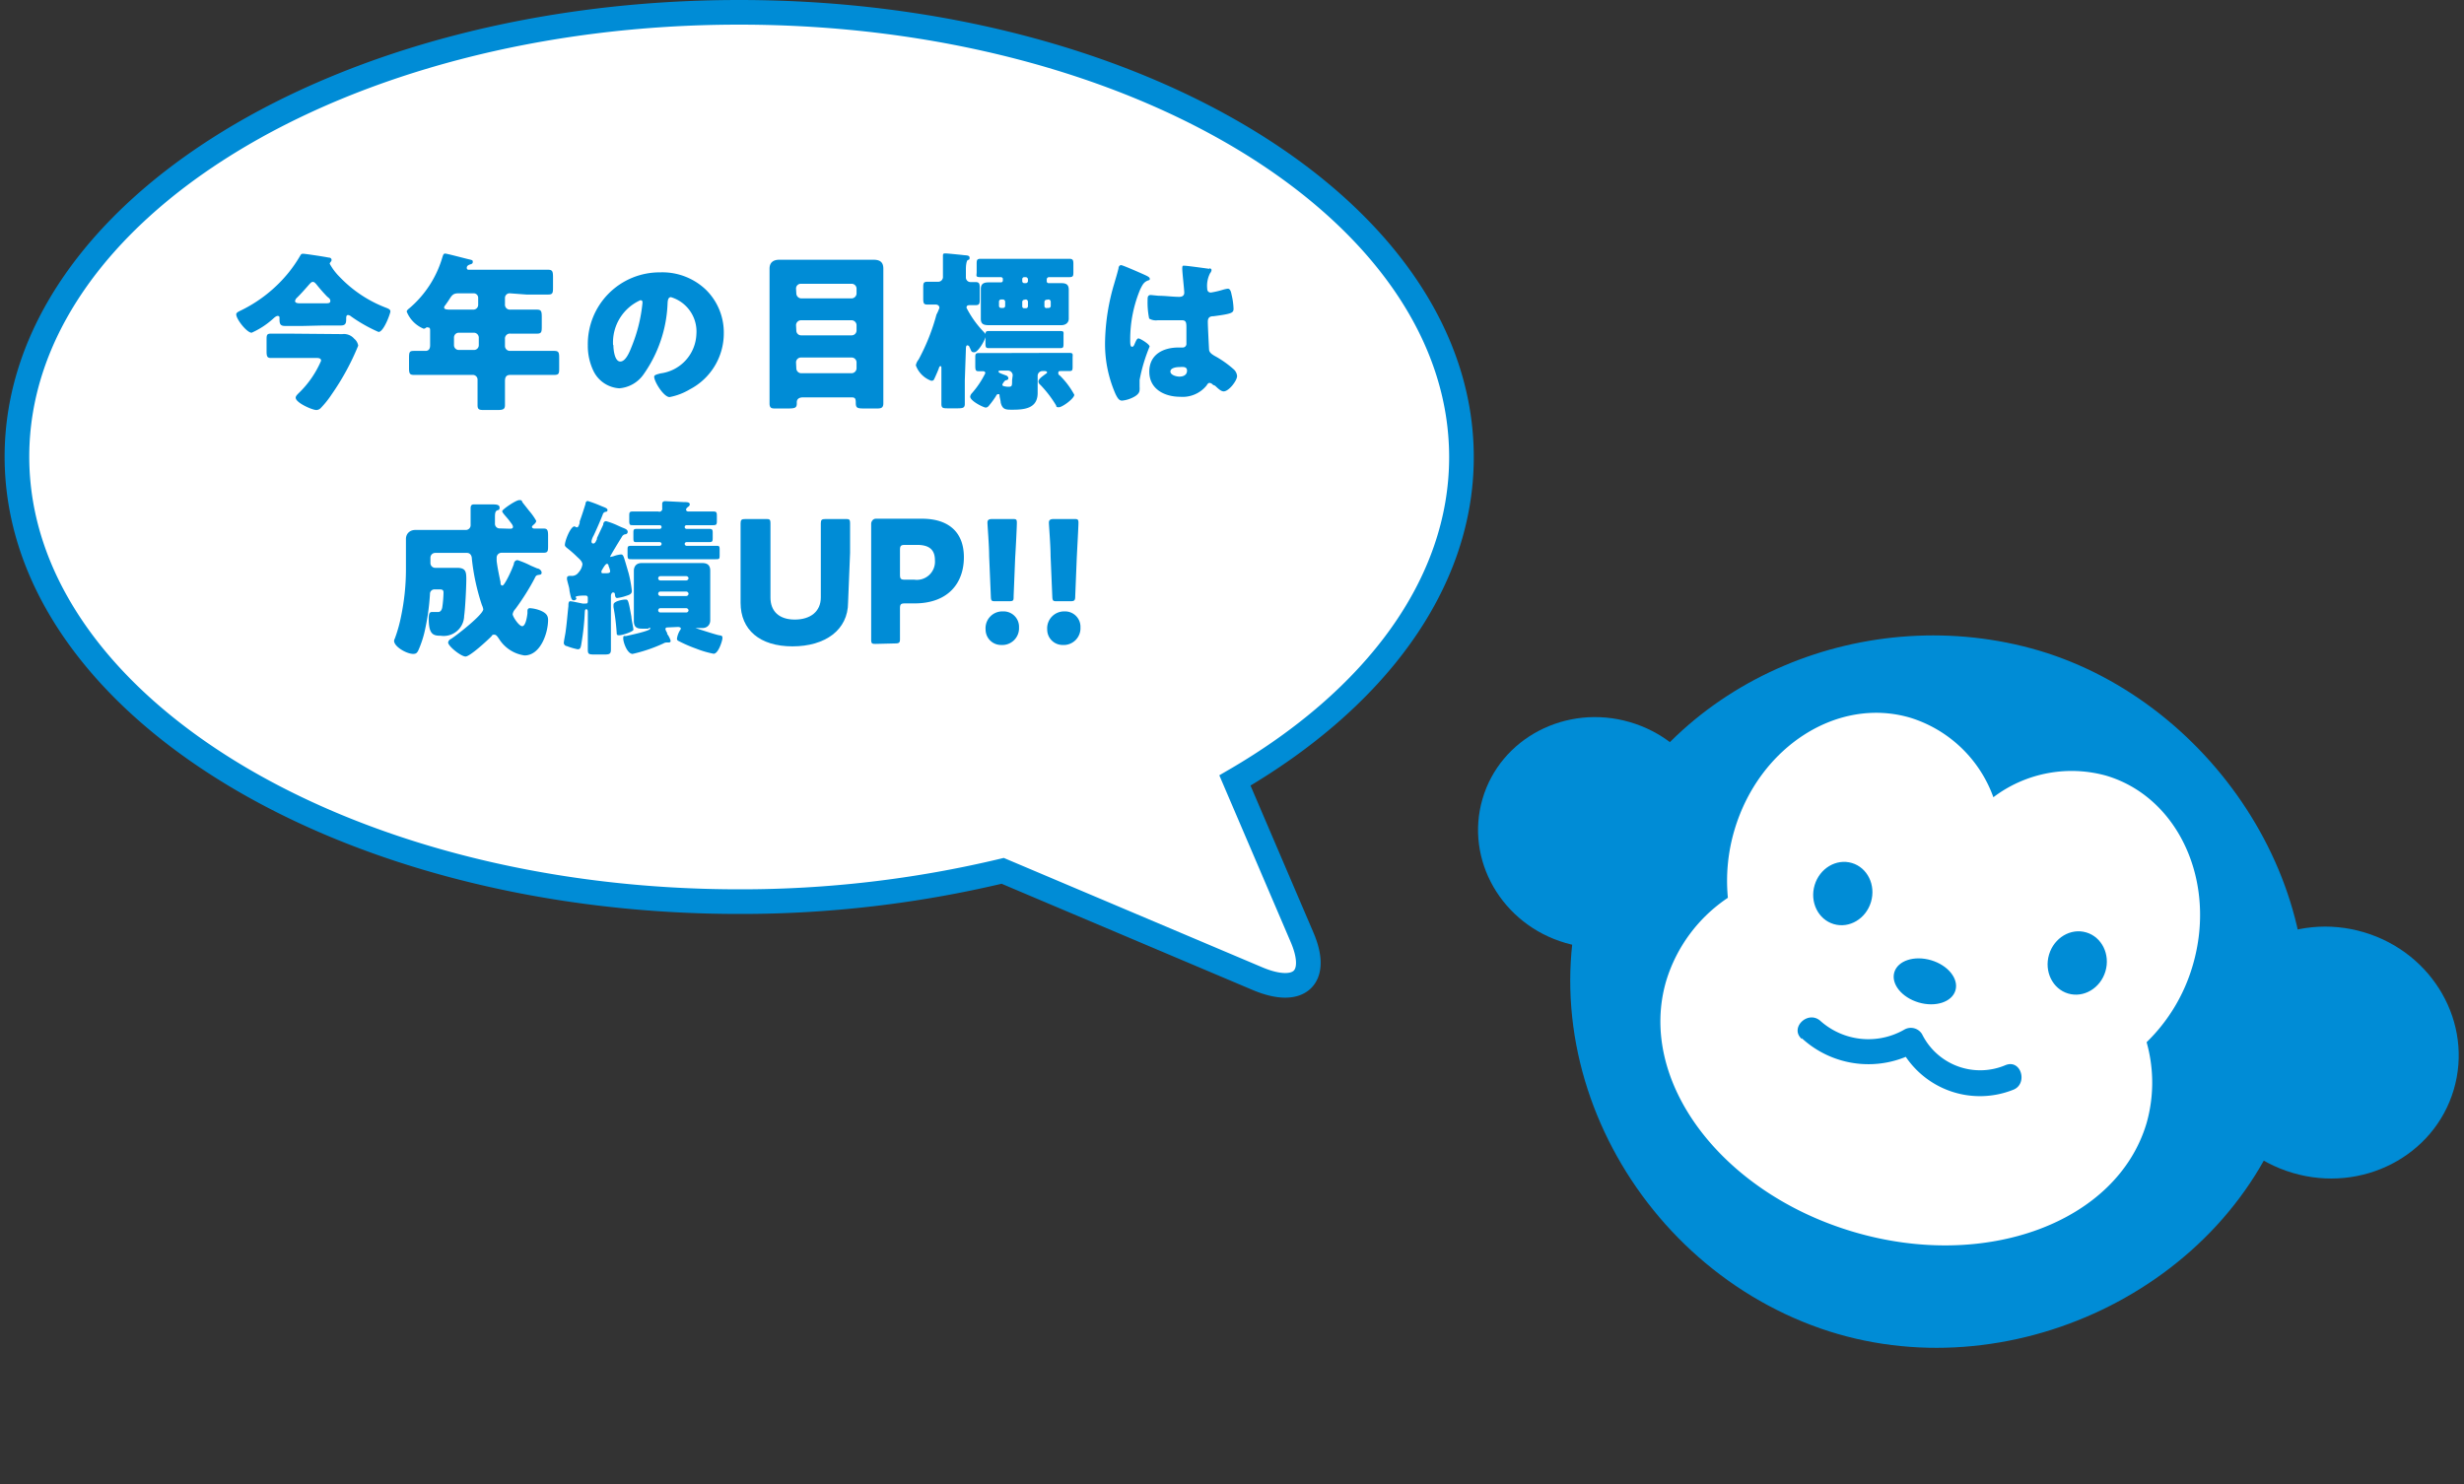 <svg xmlns="http://www.w3.org/2000/svg" viewBox="0 0 160 96.4"><rect x="0" y="0" width="160" height="96.4" fill="#333333" stroke="none"/><defs><style>.cls-1,.cls-4{fill:#fff;}.cls-1{stroke:#008cd6;stroke-width:1.6px;}.cls-2{fill:#008cd6;}.cls-3{fill:none;}</style></defs><title>5th-event-character2</title><g id="レイヤー_2" data-name="レイヤー 2"><g id="Guide"><path class="cls-1" d="M48,.8C73.9.8,94.9,13.73,94.9,29.69c0,8.28-5.66,15.74-14.71,21L84.56,60.9c1.11,2.61-.19,3.81-2.91,2.66l-16.54-7a73.1,73.1,0,0,1-17.11,2c-25.9,0-46.9-12.94-46.9-28.9S22.1.8,48,.8Z"/><path class="cls-2" d="M19.67,21.17l-1.17,0c-.35,0-.35-.2-.35-.5,0-.08,0-.15-.12-.15s-.28.17-.34.22a5.23,5.23,0,0,1-1.35.87c-.31,0-1-.88-1-1.19,0-.11.12-.17.33-.27a9.14,9.14,0,0,0,3.09-2.47,8.9,8.9,0,0,0,.72-1.05c.06-.1.08-.15.2-.15s1.33.18,1.66.25c.13,0,.19.07.19.16s-.12.16-.12.24a3.72,3.72,0,0,0,.64.85,8.2,8.2,0,0,0,3,2c.21.08.3.13.3.25s-.43,1.33-.77,1.33a9.88,9.88,0,0,1-1.77-1,.4.4,0,0,0-.21-.1c-.11,0-.12.12-.12.21,0,.27,0,.47-.35.47l-1.17,0Zm2.56.53A.87.87,0,0,1,23,22a.72.72,0,0,1,.26.45,16.2,16.2,0,0,1-1.72,3.16,6.15,6.15,0,0,1-.7.88.41.41,0,0,1-.3.14c-.26,0-1.34-.47-1.34-.8,0-.1.1-.2.19-.29a6.43,6.43,0,0,0,1.46-2.11c0-.15-.13-.18-.28-.18H18.83c-.4,0-.82,0-1.24,0-.24,0-.28-.11-.28-.43V22.1c0-.32,0-.43.28-.43.42,0,.84,0,1.24,0Zm-1.12-2c.19,0,.34,0,.34-.15s-.11-.2-.21-.29a10.54,10.54,0,0,1-.7-.8c-.06-.06-.12-.15-.22-.15s-.13.05-.23.15c-.22.25-.54.62-.82.89a.37.37,0,0,0-.11.2c0,.13.17.15.33.15Z"/><path class="cls-2" d="M33.11,19.05a.3.3,0,0,0-.32.3v.41a.32.32,0,0,0,.35.35h.24l1.48,0c.3,0,.32.12.32.52v.51c0,.41,0,.53-.32.53l-1.48,0h-.22a.32.32,0,0,0-.37.34v.47a.32.32,0,0,0,.31.31h1.41l1.48,0c.3,0,.32.12.32.47v.62c0,.36,0,.47-.32.47l-1.48,0H33.13c-.27,0-.34.16-.34.4,0,.52,0,1,0,1.56,0,.28-.13.32-.52.32H31.5c-.35,0-.49,0-.49-.31,0-.52,0-1,0-1.55v-.09a.31.31,0,0,0-.34-.33H28.36l-1.48,0c-.29,0-.32-.11-.32-.47v-.5c0-.53,0-.59.35-.59l.72,0c.24,0,.3-.18.3-.37v-.91c0-.14,0-.24-.13-.24a.16.16,0,0,0-.12,0,.25.25,0,0,1-.17.08,2,2,0,0,1-1.1-1.11c0-.09.11-.17.22-.26a6.88,6.88,0,0,0,2.09-3.25c.06-.19.08-.26.19-.26s1.27.31,1.53.37.26.07.26.18-.1.13-.16.15-.23.07-.23.22.12.13.19.13h3.68l1.42,0c.28,0,.31.13.31.49v.62c0,.37,0,.5-.31.5-.48,0-1,0-1.42,0Zm-3.32,0c-.35,0-.43.1-.62.4-.06.1-.15.22-.26.38a.23.23,0,0,0-.07.14c0,.14.2.14.52.14h1.39a.31.31,0,0,0,.3-.31v-.45a.29.29,0,0,0-.3-.3Zm0,2.56a.31.31,0,0,0-.31.31v.5a.31.31,0,0,0,.31.31h1a.31.31,0,0,0,.3-.31v-.5a.32.32,0,0,0-.33-.31Z"/><path class="cls-2" d="M45.83,18.81A3.89,3.89,0,0,1,47,21.64a4.1,4.1,0,0,1-2.21,3.65,4,4,0,0,1-1.31.5c-.38,0-1-1-1-1.32,0-.1.1-.14.42-.22a2.67,2.67,0,0,0,2.32-2.54,2.33,2.33,0,0,0-1.65-2.41c-.18,0-.21.2-.22.39A8.54,8.54,0,0,1,41.8,24.3a2.12,2.12,0,0,1-1.59.92,2,2,0,0,1-1.68-1.14,3.75,3.75,0,0,1-.36-1.65,4.66,4.66,0,0,1,4.69-4.74A4.09,4.09,0,0,1,45.83,18.81Zm-6,3.6c0,.27.07,1.07.45,1.07s.64-.73.75-1a10.09,10.09,0,0,0,.69-2.81c0-.09,0-.17-.14-.17A3,3,0,0,0,39.81,22.41Z"/><path class="cls-2" d="M52.12,25.81c-.2,0-.38.09-.38.31v.08c0,.29-.11.33-.59.33h-.8c-.22,0-.38,0-.38-.33,0-.48,0-1,0-1.45V18.59c0-.38,0-.76,0-1.14s.22-.58.64-.58.77,0,1.16,0h3.79c.39,0,.76,0,1.15,0s.65.12.65.58,0,.76,0,1.14v6.16c0,.49,0,1,0,1.45,0,.29-.15.33-.4.33h-.86c-.47,0-.53-.05-.53-.4s-.14-.32-.37-.32Zm-.41-6.74a.33.33,0,0,0,.31.31h3.29a.33.33,0,0,0,.31-.31v-.33a.32.32,0,0,0-.31-.31H52a.31.31,0,0,0-.31.31Zm0,2.41a.31.31,0,0,0,.31.3h3.29a.32.32,0,0,0,.31-.3v-.37a.33.33,0,0,0-.31-.31H52a.33.33,0,0,0-.31.31Zm0,2.45a.32.32,0,0,0,.31.31h3.29a.33.33,0,0,0,.31-.31v-.4a.32.32,0,0,0-.31-.31H52a.32.32,0,0,0-.31.31Z"/><path class="cls-2" d="M62.65,24.71c0,.51,0,1,0,1.52,0,.26-.12.29-.5.29h-.54c-.37,0-.48,0-.48-.29,0-.51,0-1,0-1.52v-.77c0-.1,0-.16-.06-.16s-.09.08-.11.15-.19.46-.26.61-.08.19-.23.19a1.68,1.68,0,0,1-1-1,.83.83,0,0,1,.18-.38,13.47,13.47,0,0,0,1.16-2.92A3,3,0,0,0,61,20c0-.15-.11-.22-.25-.22l-.53,0c-.24,0-.27-.08-.27-.42V18.7c0-.28,0-.4.26-.4l.69,0a.31.31,0,0,0,.33-.34v-.77c0-.21,0-.43,0-.59s.09-.14.19-.14,1,.09,1.16.11.38,0,.38.17-.07.11-.13.16-.11.28-.11.57V18a.3.3,0,0,0,.3.32h.32c.26,0,.28.11.28.42v.62c0,.35,0,.46-.28.46h-.35c-.11,0-.23,0-.23.17a6.53,6.53,0,0,0,1.14,1.59c.06.07.11.11.11.2,0,.27-.5,1.1-.74,1.1s-.19-.12-.32-.34c0-.05-.07-.11-.14-.11s-.09.11-.09.25Zm5.9-1.79c.31,0,.6,0,.88,0s.22.09.22.33v.52c0,.26,0,.33-.22.33l-.56,0c-.08,0-.15,0-.15.13s.07.12.13.19a5.23,5.23,0,0,1,.91,1.22c0,.24-.78.81-1,.81s-.14-.06-.2-.15a7.45,7.45,0,0,0-1-1.3.3.3,0,0,1-.13-.22c0-.17.28-.35.41-.45s.15-.09.15-.15-.09-.08-.15-.08h-.15a.31.31,0,0,0-.31.3v.31c0,.27,0,.54,0,.81,0,1-.83,1.09-1.64,1.09-.42,0-.65,0-.76-.47,0-.11-.06-.3-.07-.41s0-.13-.09-.13-.12.07-.15.13a5.3,5.3,0,0,1-.39.54c-.1.13-.16.2-.28.2s-1-.42-1-.71a.39.39,0,0,1,.11-.22,5.9,5.9,0,0,0,.87-1.3c0-.11-.08-.13-.17-.13h-.26c-.19,0-.22-.06-.22-.37v-.51c0-.2,0-.3.22-.3s.59,0,.88,0ZM68.11,18a.15.15,0,0,0-.14.14v.12a.12.12,0,0,0,.12.13h.14l.68,0c.31,0,.49.08.49.43s0,.46,0,.69V20c0,.23,0,.46,0,.7s-.18.42-.49.42h-4.7c-.32,0-.52-.06-.52-.41,0-.2,0-.43,0-.71v-.54c0-.27,0-.5,0-.69,0-.34.19-.43.5-.43l.67,0H65a.12.12,0,0,0,.12-.13v-.12A.14.14,0,0,0,65,18h-.33c-.32,0-.65,0-1,0s-.25-.09-.25-.34v-.48c0-.27,0-.37.25-.37l1,0h3.77l1,0c.23,0,.26.09.26.33v.51c0,.25,0,.35-.26.35s-.66,0-1,0Zm-.06,3.5c.27,0,.54,0,.8,0s.21.08.21.31v.47c0,.26,0,.33-.21.33l-.8,0H65l-.8,0c-.19,0-.21-.07-.21-.34v-.46c0-.23,0-.31.21-.31s.54,0,.8,0Zm-2.29,2.88a.31.31,0,0,0-.31-.31H65c-.11,0-.16,0-.16.07s.15.12.5.25a.21.21,0,0,1,.14.18c0,.08-.09.12-.17.13s-.22.25-.22.27a.09.09,0,0,0,.06.1,1.19,1.19,0,0,0,.32.05c.25,0,.25-.05.25-.43ZM65,19.45a.14.14,0,0,0-.13.15v.27A.13.13,0,0,0,65,20h.13a.13.13,0,0,0,.14-.13V19.6a.15.15,0,0,0-.14-.15ZM66.51,18a.13.13,0,0,0-.13.14v.11a.13.13,0,0,0,.13.14h.1a.14.14,0,0,0,.14-.14v-.11a.15.15,0,0,0-.14-.14Zm0,1.47a.14.14,0,0,0-.13.15v.27a.12.12,0,0,0,.13.13h.1a.13.13,0,0,0,.14-.13V19.6a.15.15,0,0,0-.14-.15Zm1.45,0a.14.14,0,0,0-.14.15v.27A.13.13,0,0,0,68,20h.09a.13.13,0,0,0,.14-.13V19.6a.15.15,0,0,0-.14-.15Z"/><path class="cls-2" d="M72.35,18.43c.1-.35.19-.63.28-1,0-.1.06-.21.17-.21s1.4.57,1.59.66.27.15.27.22,0,.09-.1.11c-.29.11-.36.27-.51.56a8.44,8.44,0,0,0-.66,3.29c0,.23,0,.46.11.46s.12-.07.16-.14c.11-.26.17-.4.27-.4s.72.37.72.53A10.78,10.78,0,0,0,74,24.68c0,.12,0,.31,0,.44a1.34,1.34,0,0,1,0,.2c0,.29-.34.46-.58.56a2,2,0,0,1-.56.14c-.2,0-.3-.18-.42-.42a8.06,8.06,0,0,1-.68-3.53A14,14,0,0,1,72.35,18.43Zm6.18-1s.14,0,.14.11a.35.35,0,0,1-.09.2,1.78,1.78,0,0,0-.19,1c0,.15.07.26.24.26a5.83,5.83,0,0,0,.81-.19,1.88,1.88,0,0,1,.29-.06c.16,0,.21.22.24.38a4.43,4.43,0,0,1,.13.92c0,.27-.1.33-1.31.49-.24,0-.36.09-.36.36s.07,1.64.08,1.8.12.28.39.43a6.58,6.58,0,0,1,1.18.83.67.67,0,0,1,.25.46c0,.31-.54,1-.87,1-.16,0-.33-.15-.56-.37L78.77,25a.34.34,0,0,0-.22-.13c-.1,0-.13.06-.21.18a2,2,0,0,1-1.71.72c-1,0-2-.49-2-1.63s.93-1.57,1.9-1.57h.25a.24.24,0,0,0,.26-.27c0-.26,0-.77,0-.95,0-.37,0-.55-.29-.55s-1,0-1.42,0h-.16a.85.85,0,0,1-.55-.11,5.24,5.24,0,0,1-.1-1.23c0-.14,0-.3.21-.3l.5.05c.45,0,.91.07,1.35.07.17,0,.32-.07.32-.27s-.13-1.32-.13-1.56.05-.19.18-.19S78.25,17.42,78.53,17.46ZM76,24.13c0,.22.36.33.59.33s.49-.09.49-.39-.34-.23-.5-.23S76,23.88,76,24.13Z"/><path class="cls-2" d="M33.1,34.34c.09,0,.21,0,.21-.12s-.12-.24-.25-.42-.45-.49-.45-.6.89-.72,1.11-.72.13.06.24.19l.41.52a3.78,3.78,0,0,1,.45.64c0,.1-.11.2-.18.26s-.1.1-.1.14.07.1.16.1h.62c.24,0,.27.15.27.46v.63c0,.36,0,.48-.3.48l-1.33,0h-1.4a.32.32,0,0,0-.31.31s0,.17,0,.22c.05.43.16.94.25,1.37,0,.1,0,.23.13.23s.61-1,.74-1.41c0-.11.09-.24.24-.24a5.79,5.79,0,0,1,.86.36l.42.18c.1,0,.28.12.28.27s-.12.13-.2.15-.16,0-.25.22a15.58,15.58,0,0,1-1.26,2,.62.62,0,0,0-.17.33c0,.16.41.78.62.78s.31-.55.34-.84c0-.06,0-.1,0-.14s0-.19.16-.19a2.23,2.23,0,0,1,.72.17c.28.13.46.27.46.59,0,.85-.49,2.31-1.53,2.31a2.34,2.34,0,0,1-1.67-1.1c-.08-.1-.15-.25-.3-.25s-.14.07-.19.12c-.25.25-1.38,1.3-1.67,1.3s-1.13-.67-1.13-.91a.3.3,0,0,1,.18-.23c.34-.21,2.1-1.58,2.1-1.93a1.13,1.13,0,0,0-.09-.28,14.21,14.21,0,0,1-.65-3c0-.19-.1-.38-.32-.38H28.26a.31.31,0,0,0-.31.31v.35a.31.31,0,0,0,.31.31h.42l1,0c.56,0,.6.25.6.74s-.07,1.91-.14,2.38a1.33,1.33,0,0,1-1.53,1.29c-.48,0-.77-.09-.77-1.1,0-.17,0-.44.19-.44s.28,0,.42,0,.24-.12.27-.31a7.61,7.61,0,0,0,.08-.95c0-.21-.12-.21-.32-.21h-.26a.29.29,0,0,0-.3.31,14.87,14.87,0,0,1-.3,2.21,6.79,6.79,0,0,1-.46,1.45c-.08.15-.14.22-.33.22-.43,0-1.24-.47-1.24-.85a.38.38,0,0,1,.05-.15A9.5,9.5,0,0,0,26.05,40a14.89,14.89,0,0,0,.31-3v-1c0-.37,0-.71,0-1s.2-.58.62-.58l1.13,0h2.16a.31.31,0,0,0,.29-.33v-.24c0-.28,0-.55,0-.84s.17-.25.37-.25l1,0c.25,0,.51,0,.51.2s-.08.14-.18.2-.12.19-.12.42V34a.3.3,0,0,0,.31.32Z"/><path class="cls-2" d="M37.43,38.87a.17.17,0,0,1-.17.12c-.15,0-.18-.13-.28-.62,0-.19-.09-.4-.16-.73a.37.37,0,0,1,0-.11c0-.13.15-.13.25-.13a.52.52,0,0,0,.49-.21,1,1,0,0,0,.26-.53c0-.19-.19-.35-.33-.48a7.21,7.21,0,0,0-.66-.58c-.07-.06-.15-.12-.15-.2,0-.29.37-1.21.62-1.21.05,0,.09.06.17.06s.12-.13.17-.28l0-.1c.14-.38.26-.76.38-1.14,0-.1.05-.19.15-.19a7.79,7.79,0,0,1,.74.27l.19.08c.17.07.35.12.35.24a.11.11,0,0,1-.12.11.24.24,0,0,0-.17.12c-.14.38-.44,1.06-.61,1.42a1.07,1.07,0,0,0-.14.36c0,.07,0,.16.12.16s.17-.16.23-.28a.25.25,0,0,0,0-.07l.41-.87c0-.12.06-.23.19-.23a4.79,4.79,0,0,1,.77.29l.22.1c.22.09.41.14.41.31a.16.16,0,0,1-.16.15.3.3,0,0,0-.22.17c-.09.14-.76,1.23-.76,1.29s0,0,.06,0a1,1,0,0,0,.23-.06,2,2,0,0,1,.41-.09c.11,0,.14.07.18.16s.26.86.32,1.06a8.23,8.23,0,0,1,.21,1.15c0,.22-.19.26-.4.33a2.74,2.74,0,0,1-.55.13c-.13,0-.14-.14-.15-.24s-.05-.12-.13-.12-.13.14-.13.22v1.77c0,.57,0,1.15,0,1.72,0,.3-.11.32-.47.32h-.5c-.45,0-.53,0-.53-.31,0-.57,0-1.16,0-1.73v-.7c0-.07,0-.2-.1-.2s-.09.13-.1.25a16.23,16.23,0,0,1-.21,1.94c-.05.32-.08.41-.25.41a4.06,4.06,0,0,1-.71-.21c-.09,0-.19-.1-.19-.2s.1-.59.11-.67c.09-.64.12-1.09.19-1.73,0-.14,0-.31.12-.31s.68.13.81.15l.16,0c.12,0,.17,0,.17-.17v-.2c0-.12-.07-.15-.17-.15s-.45,0-.58.06S37.47,38.83,37.43,38.87Zm1.69-1.64.24,0c.11,0,.26,0,.26-.13a1.12,1.12,0,0,0-.1-.33s0-.15-.11-.15-.29.36-.35.45a.25.25,0,0,0,0,.12S39.07,37.23,39.12,37.23Zm1.49,1.71c.17,0,.19,0,.39,1.12,0,.16.13.72.13.84s-.72.36-.92.36-.15-.08-.17-.22a13.81,13.81,0,0,0-.2-1.59,1,1,0,0,1,0-.17C39.82,39.05,40.44,38.94,40.61,38.94Zm2.75,1.81c-.06,0-.15,0-.15.12a.8.8,0,0,0,.11.23.43.43,0,0,1,0,.07,1.47,1.47,0,0,1,.23.45.11.11,0,0,1-.11.11h-.06l-.12,0a.39.39,0,0,0-.18.06,10,10,0,0,1-2,.68c-.35,0-.61-.75-.61-1s.07-.13.23-.17,1.52-.32,1.52-.47-.1,0-.14,0l-.4,0c-.33,0-.52-.1-.52-.5s0-.55,0-.83V37.9c0-.28,0-.56,0-.83s.15-.5.5-.5.59,0,.87,0h2.21c.29,0,.58,0,.86,0s.52.09.52.5,0,.56,0,.83v1.56c0,.28,0,.56,0,.83s-.18.5-.51.5h-.29s-.16,0-.16,0,1.33.44,1.54.47.21.06.21.2-.26,1-.57,1a6.25,6.25,0,0,1-1.13-.33,9.08,9.08,0,0,1-1.15-.5.15.15,0,0,1-.1-.16,1.42,1.42,0,0,1,.2-.54.19.19,0,0,0,.05-.11c0-.08-.13-.1-.19-.1Zm1.77-7.53H46.3c.24,0,.25.06.25.32v.23c0,.27,0,.34-.24.34l-1.18,0h-.55a.12.12,0,0,0-.12.12v0a.12.12,0,0,0,.12.12h.28l1.17,0c.23,0,.25.05.25.28v.23c0,.3,0,.35-.25.35l-1.17,0h-.28a.12.12,0,0,0-.12.12v0a.13.13,0,0,0,.12.12h.74l1.14,0c.25,0,.27,0,.27.27V36c0,.3,0,.32-.25.32H41c-.21,0-.25,0-.25-.31v-.29c0-.22,0-.27.26-.27l1.15,0h.68a.13.13,0,0,0,.12-.12v0a.12.12,0,0,0-.12-.12h-.3l-1.16,0c-.23,0-.25,0-.25-.3v-.28c0-.23,0-.28.25-.28l1.16,0h.3a.12.12,0,0,0,.12-.12v0a.12.12,0,0,0-.12-.12h-.56l-1.18,0c-.18,0-.24,0-.24-.28v-.28c0-.27,0-.33.25-.33h1.63A.19.19,0,0,0,43,33c0-.09,0-.2,0-.29s.07-.16.19-.16l1.2.06c.21,0,.4,0,.4.15a.18.18,0,0,1-.1.15c-.06.05-.14.11-.14.19s.07.12.15.12Zm-.42,4.34a.15.15,0,0,0-.15-.14H42.88a.14.14,0,0,0-.14.14v0a.14.14,0,0,0,.14.14h1.68a.16.16,0,0,0,.15-.14Zm0,1a.16.16,0,0,0-.15-.14H42.88a.14.14,0,0,0-.14.14v0a.15.15,0,0,0,.14.15h1.68a.15.15,0,0,0,.15-.15Zm0,1.08a.16.16,0,0,0-.15-.14H42.88a.14.14,0,0,0-.14.14v0a.14.14,0,0,0,.14.14h1.68a.15.15,0,0,0,.15-.14Z"/><path class="cls-2" d="M55.07,39.13c0,1.78-1.48,2.85-3.61,2.85s-3.37-1.08-3.37-2.83V35.91c0-.58,0-1.84,0-1.92,0-.23.06-.28.32-.28h1.3c.25,0,.32,0,.32.28,0,.08,0,1.34,0,1.92v2.9c0,.91.58,1.43,1.58,1.43s1.69-.51,1.69-1.44V35.91c0-.58,0-1.84,0-1.92,0-.23.06-.28.32-.28h1.26c.25,0,.32,0,.32.28,0,.08,0,1.34,0,1.92Z"/><path class="cls-2" d="M56.89,41.82c-.25,0-.32,0-.32-.27,0-.08,0-1.34,0-1.93V35.88c0-.58,0-1.8,0-1.88s.08-.31.31-.31l1.55,0h1.44c1.69,0,2.72.84,2.72,2.5s-1,3-3.21,3h-.61c-.27,0-.33.05-.33.33,0,.67,0,1.92,0,2,0,.23-.07.27-.32.27Zm1.55-4.5c0,.28.06.33.33.33h.6a1.18,1.18,0,0,0,1.34-1.26c0-.66-.34-1-1.16-1h-.78c-.27,0-.33.06-.33.33Z"/><path class="cls-2" d="M66.17,40.75A1.09,1.09,0,0,1,65,41.89a1,1,0,0,1-1-1,1.09,1.09,0,0,1,1.13-1.18A1,1,0,0,1,66.17,40.75Zm-1.49-1.7c-.29,0-.33,0-.34-.33l-.11-2.61c0-.68-.11-2-.11-2.16s.06-.24.31-.24h1.29c.25,0,.31,0,.31.24s-.06,1.47-.11,2.29l-.1,2.48c0,.29,0,.33-.34.33Z"/><path class="cls-2" d="M70.16,40.75A1.09,1.09,0,0,1,69,41.89a1,1,0,0,1-1-1,1.1,1.1,0,0,1,1.13-1.18A1,1,0,0,1,70.16,40.75Zm-1.49-1.7c-.28,0-.33,0-.34-.33l-.11-2.61c0-.68-.11-2-.11-2.16s.07-.24.31-.24h1.3c.24,0,.31,0,.31.24s-.07,1.47-.11,2.29l-.1,2.48c0,.29-.06.33-.34.33Z"/><rect class="cls-3" y="0.4" width="96" height="64"/><ellipse class="cls-2" cx="104.11" cy="54.42" rx="7.47" ry="7.79" transform="matrix(0.28, -0.96, 0.96, 0.28, 22.35, 138.78)"/><ellipse class="cls-2" cx="151.18" cy="68.37" rx="8.15" ry="8.5" transform="translate(42.67 193.88) rotate(-73.49)"/><path class="cls-2" d="M148.67,71.59c-4,12.15-18.35,18.91-30.46,14.69-12.64-4.41-20-19.1-14.28-31.6C108.79,44,121.33,39,132.39,42.25c11.42,3.39,19.74,16,16.72,27.85C149,70.6,148.84,71.1,148.67,71.59Z"/><path class="cls-4" d="M142.38,62.72c1.6-5.42-.91-10.94-5.61-12.34a8.41,8.41,0,0,0-7.33,1.4,8.37,8.37,0,0,0-5.38-5.16c-4.71-1.4-9.82,1.86-11.43,7.28a11.57,11.57,0,0,0-.43,4.41,10,10,0,0,0-4,5.38c-1.91,6.46,3.52,13.75,12.13,16.31s17.15-.61,19.06-7.06a9.65,9.65,0,0,0,0-5.25A11.37,11.37,0,0,0,142.38,62.72Z"/><ellipse class="cls-2" cx="119.66" cy="58.03" rx="2.07" ry="1.91" transform="translate(30.02 156.27) rotate(-73.49)"/><ellipse class="cls-2" cx="134.89" cy="62.54" rx="2.07" ry="1.91" transform="translate(36.59 174.1) rotate(-73.49)"/><ellipse class="cls-2" cx="124.99" cy="63.74" rx="1.43" ry="2.07" transform="translate(28.36 165.46) rotate(-73.49)"/><path class="cls-2" d="M117,67.43a6.39,6.39,0,0,0,7.51.84l-1.15-.3a5.82,5.82,0,0,0,7.34,2.82c1-.35.57-2-.45-1.62a4.21,4.21,0,0,1-5.44-2,.85.85,0,0,0-1.15-.3,4.68,4.68,0,0,1-5.47-.58c-.82-.69-2,.49-1.19,1.19Z"/><rect class="cls-3" x="96" y="32.4" width="64" height="64"/></g></g></svg>